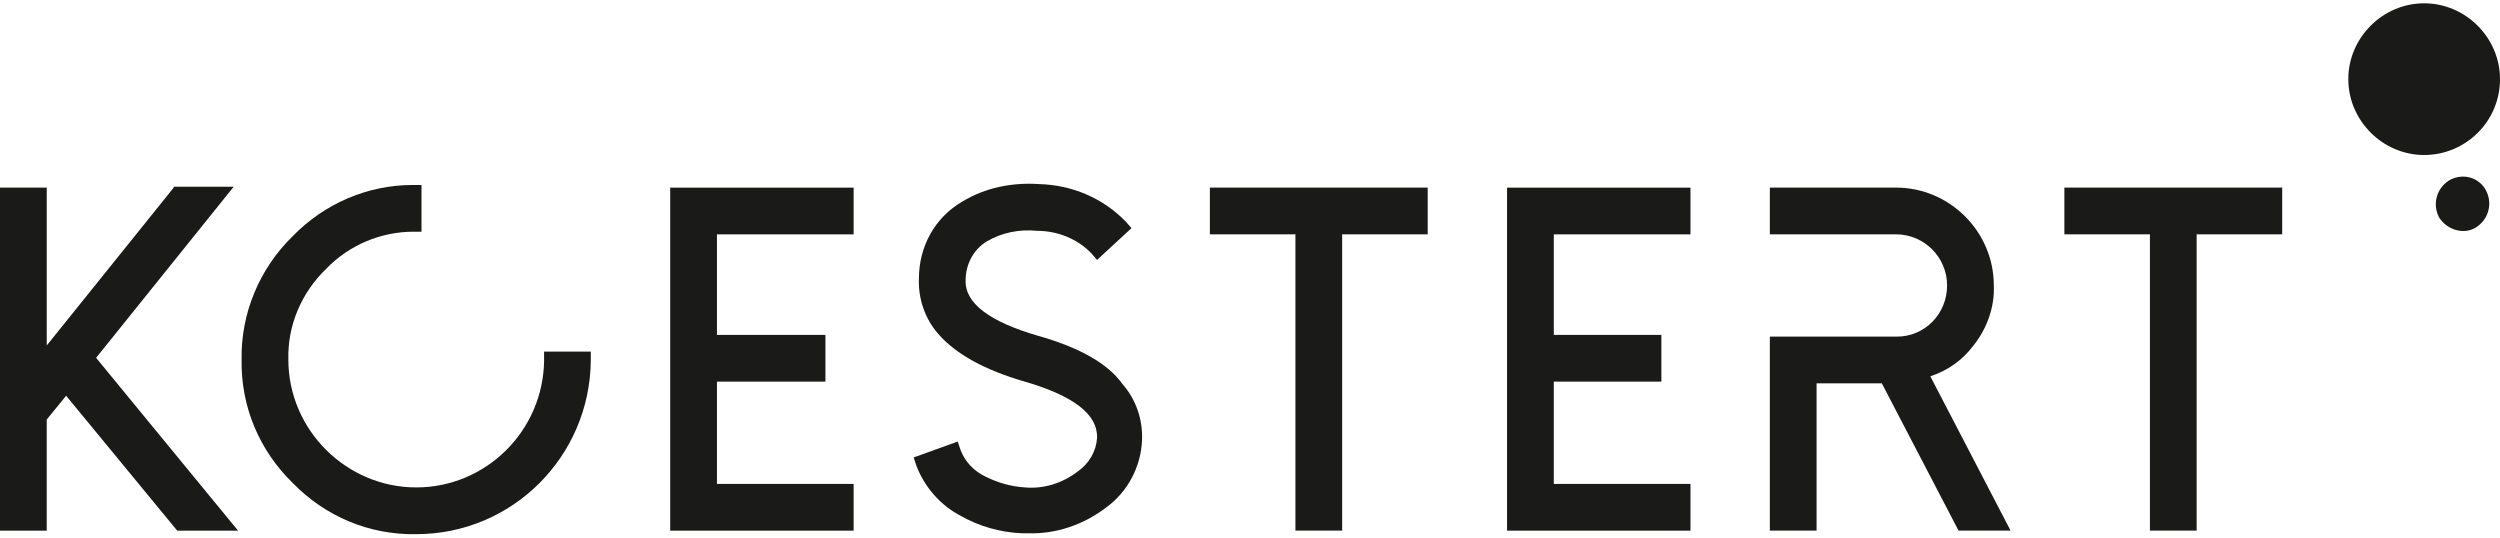 <svg xmlns="http://www.w3.org/2000/svg" xmlns:xlink="http://www.w3.org/1999/xlink" id="uuid-791e8973-4cae-443c-97d4-c317969e070f" width="1000" height="215" viewBox="0 0 1000 215"><defs><style>.uuid-57cc08f6-01dc-40a5-8d46-33ec872416b3{fill:none;}.uuid-3d042c63-1999-4dcb-9838-9b25afb9c52f{clip-path:url(#uuid-8e30378c-f5c1-4bad-944d-e94d8979cbb7);}.uuid-aeb7bd46-916e-44e2-9a59-2b3cada58eeb{fill:#1a1a18;}</style><clipPath id="uuid-8e30378c-f5c1-4bad-944d-e94d8979cbb7"><rect class="uuid-57cc08f6-01dc-40a5-8d46-33ec872416b3" width="1000" height="215"></rect></clipPath></defs><g id="uuid-b332b512-d892-4e71-8c9e-f1ee1e632f73"><g id="uuid-2e5ca3cb-e17c-4b5f-acb1-d39ff14886be"><g class="uuid-3d042c63-1999-4dcb-9838-9b25afb9c52f"><g id="uuid-4d924489-b7a6-47d6-8555-ce2b01c0d544"><g id="uuid-22ea7c8a-d4e7-4e90-9d1c-2fa2663c8f2d"><path id="uuid-40b23f11-4f16-43ed-afee-8e3e7c20424d" class="uuid-aeb7bd46-916e-44e2-9a59-2b3cada58eeb" d="M69.49,75.04l-50.79,63.14v-63.14H0V212.26H18.69v-44.44l7.76-9.52,44.44,53.97h24.34l-56.79-69.14,55.03-68.43h-23.99v.35Z"></path><path id="uuid-e5951541-5193-4986-9c28-efb78f51428b" class="uuid-aeb7bd46-916e-44e2-9a59-2b3cada58eeb" d="M217.64,144.18c-.35,28.22-23.28,50.79-51.15,50.79s-51.15-22.93-51.15-51.15c-.35-13.76,5.29-26.81,15.17-36.33,9.17-9.52,21.87-14.81,34.92-14.81h3.17v-18.69h-3.53c-17.99,0-35.27,7.41-47.97,20.46-13.4,13.05-20.81,31.04-20.46,49.38-.35,18.69,7.05,36.33,20.46,49.38,13.05,13.4,30.69,20.81,49.38,20.46,38.45,0,69.49-31.04,69.84-69.49v-3.53h-18.69v3.53Z"></path><path id="uuid-f054a31b-2c3d-4fc3-8903-4225db9b5afd" class="uuid-aeb7bd46-916e-44e2-9a59-2b3cada58eeb" d="M268.08,75.04V212.26h73.37v-18.69h-54.67v-40.92h43.39v-18.69h-43.39v-40.21h54.67v-18.69h-73.37Z"></path><path id="uuid-2d01d21c-571c-49bb-8999-dc32fd5935ee" class="uuid-aeb7bd46-916e-44e2-9a59-2b3cada58eeb" d="M415.17,134.3c-19.4-5.64-29.28-13.05-28.92-22.22,0-6.35,3.17-12.35,8.47-15.52,6-3.53,13.05-4.94,20.11-4.23,8.11,0,16.23,3.17,21.87,9.17l2.12,2.47,13.76-12.7-2.12-2.47c-9.17-9.52-21.52-14.81-34.92-15.17-10.58-.71-21.52,1.41-30.69,7.05-10.93,6.35-17.28,17.99-17.28,30.69-.35,8.11,2.47,16.23,7.76,22.22,7.05,8.11,18.69,14.46,34.57,19.05,19.4,5.64,29.28,13.05,28.92,22.57-.35,5.29-3.17,10.23-7.76,13.4-6,4.59-13.4,7.05-21.16,6.35-5.29-.35-10.58-1.76-15.52-4.23-4.59-2.12-8.47-6-10.23-10.93l-1.06-3.17-17.64,6.35,1.06,3.17c3.17,8.47,9.52,15.87,17.64,20.11,7.41,4.23,15.87,6.7,24.69,7.05h2.47c11.29,.35,22.22-3.53,31.04-10.23,8.82-6.35,14.11-16.58,14.46-27.16,.35-8.11-2.47-16.23-7.76-22.22-6-8.47-17.64-14.81-33.86-19.4"></path><path id="uuid-80613ee1-dc48-42e4-b255-ee2de921e9f6" class="uuid-aeb7bd46-916e-44e2-9a59-2b3cada58eeb" d="M483.95,75.04v18.69h34.22v118.52h18.69V93.74h34.22v-18.69h-87.13Z"></path><path id="uuid-77998ae8-1f23-4945-8e26-1dafd59a3a99" class="uuid-aeb7bd46-916e-44e2-9a59-2b3cada58eeb" d="M602.82,75.04V212.26h73.37v-18.69h-54.67v-40.92h43.03v-18.69h-43.03v-40.21h54.67v-18.69h-73.37Z"></path><path id="uuid-45914f52-c791-4c9e-aa21-ef5de852a257" class="uuid-aeb7bd46-916e-44e2-9a59-2b3cada58eeb" d="M789.42,138.18c5.29-6.7,8.47-15.17,8.11-23.99,0-21.52-17.64-39.15-39.15-39.15h-50.44v18.69h50.44c11.29,0,20.46,9.17,20.46,20.46h0c0,11.29-8.82,20.46-20.11,20.46h-50.79v77.6h18.69v-58.91h26.1l30.69,58.91h20.81l-32.1-61.73c7.41-2.47,13.05-6.7,17.28-12.35"></path><path id="uuid-c4f5b8c0-e303-4299-a9ff-564f77a66771" class="uuid-aeb7bd46-916e-44e2-9a59-2b3cada58eeb" d="M825.75,75.04v18.69h34.22v118.52h18.69V93.74h34.22v-18.69h-87.13Z"></path></g><g id="uuid-baa5d3c5-08bb-4612-877f-057703f467a6"><path id="uuid-a4054ea2-1914-487d-982e-878366a79ae3" class="uuid-aeb7bd46-916e-44e2-9a59-2b3cada58eeb" d="M1000,31.66c0,16.93-13.76,30.34-30.34,30.34s-30.34-13.76-30.34-30.34,13.76-30.34,30.34-30.34h0c16.58,0,30.34,13.76,30.34,30.34h0"></path><path id="uuid-389393d0-1ce3-4703-834c-3957be7ec804" class="uuid-aeb7bd46-916e-44e2-9a59-2b3cada58eeb" d="M994.36,76.1c2.82,5.29,1.06,11.64-3.88,14.81s-11.64,1.06-14.81-3.88c-2.82-5.29-1.06-11.64,3.88-14.81,5.29-3.17,11.99-1.41,14.81,3.88h0"></path></g></g></g></g></g></svg>